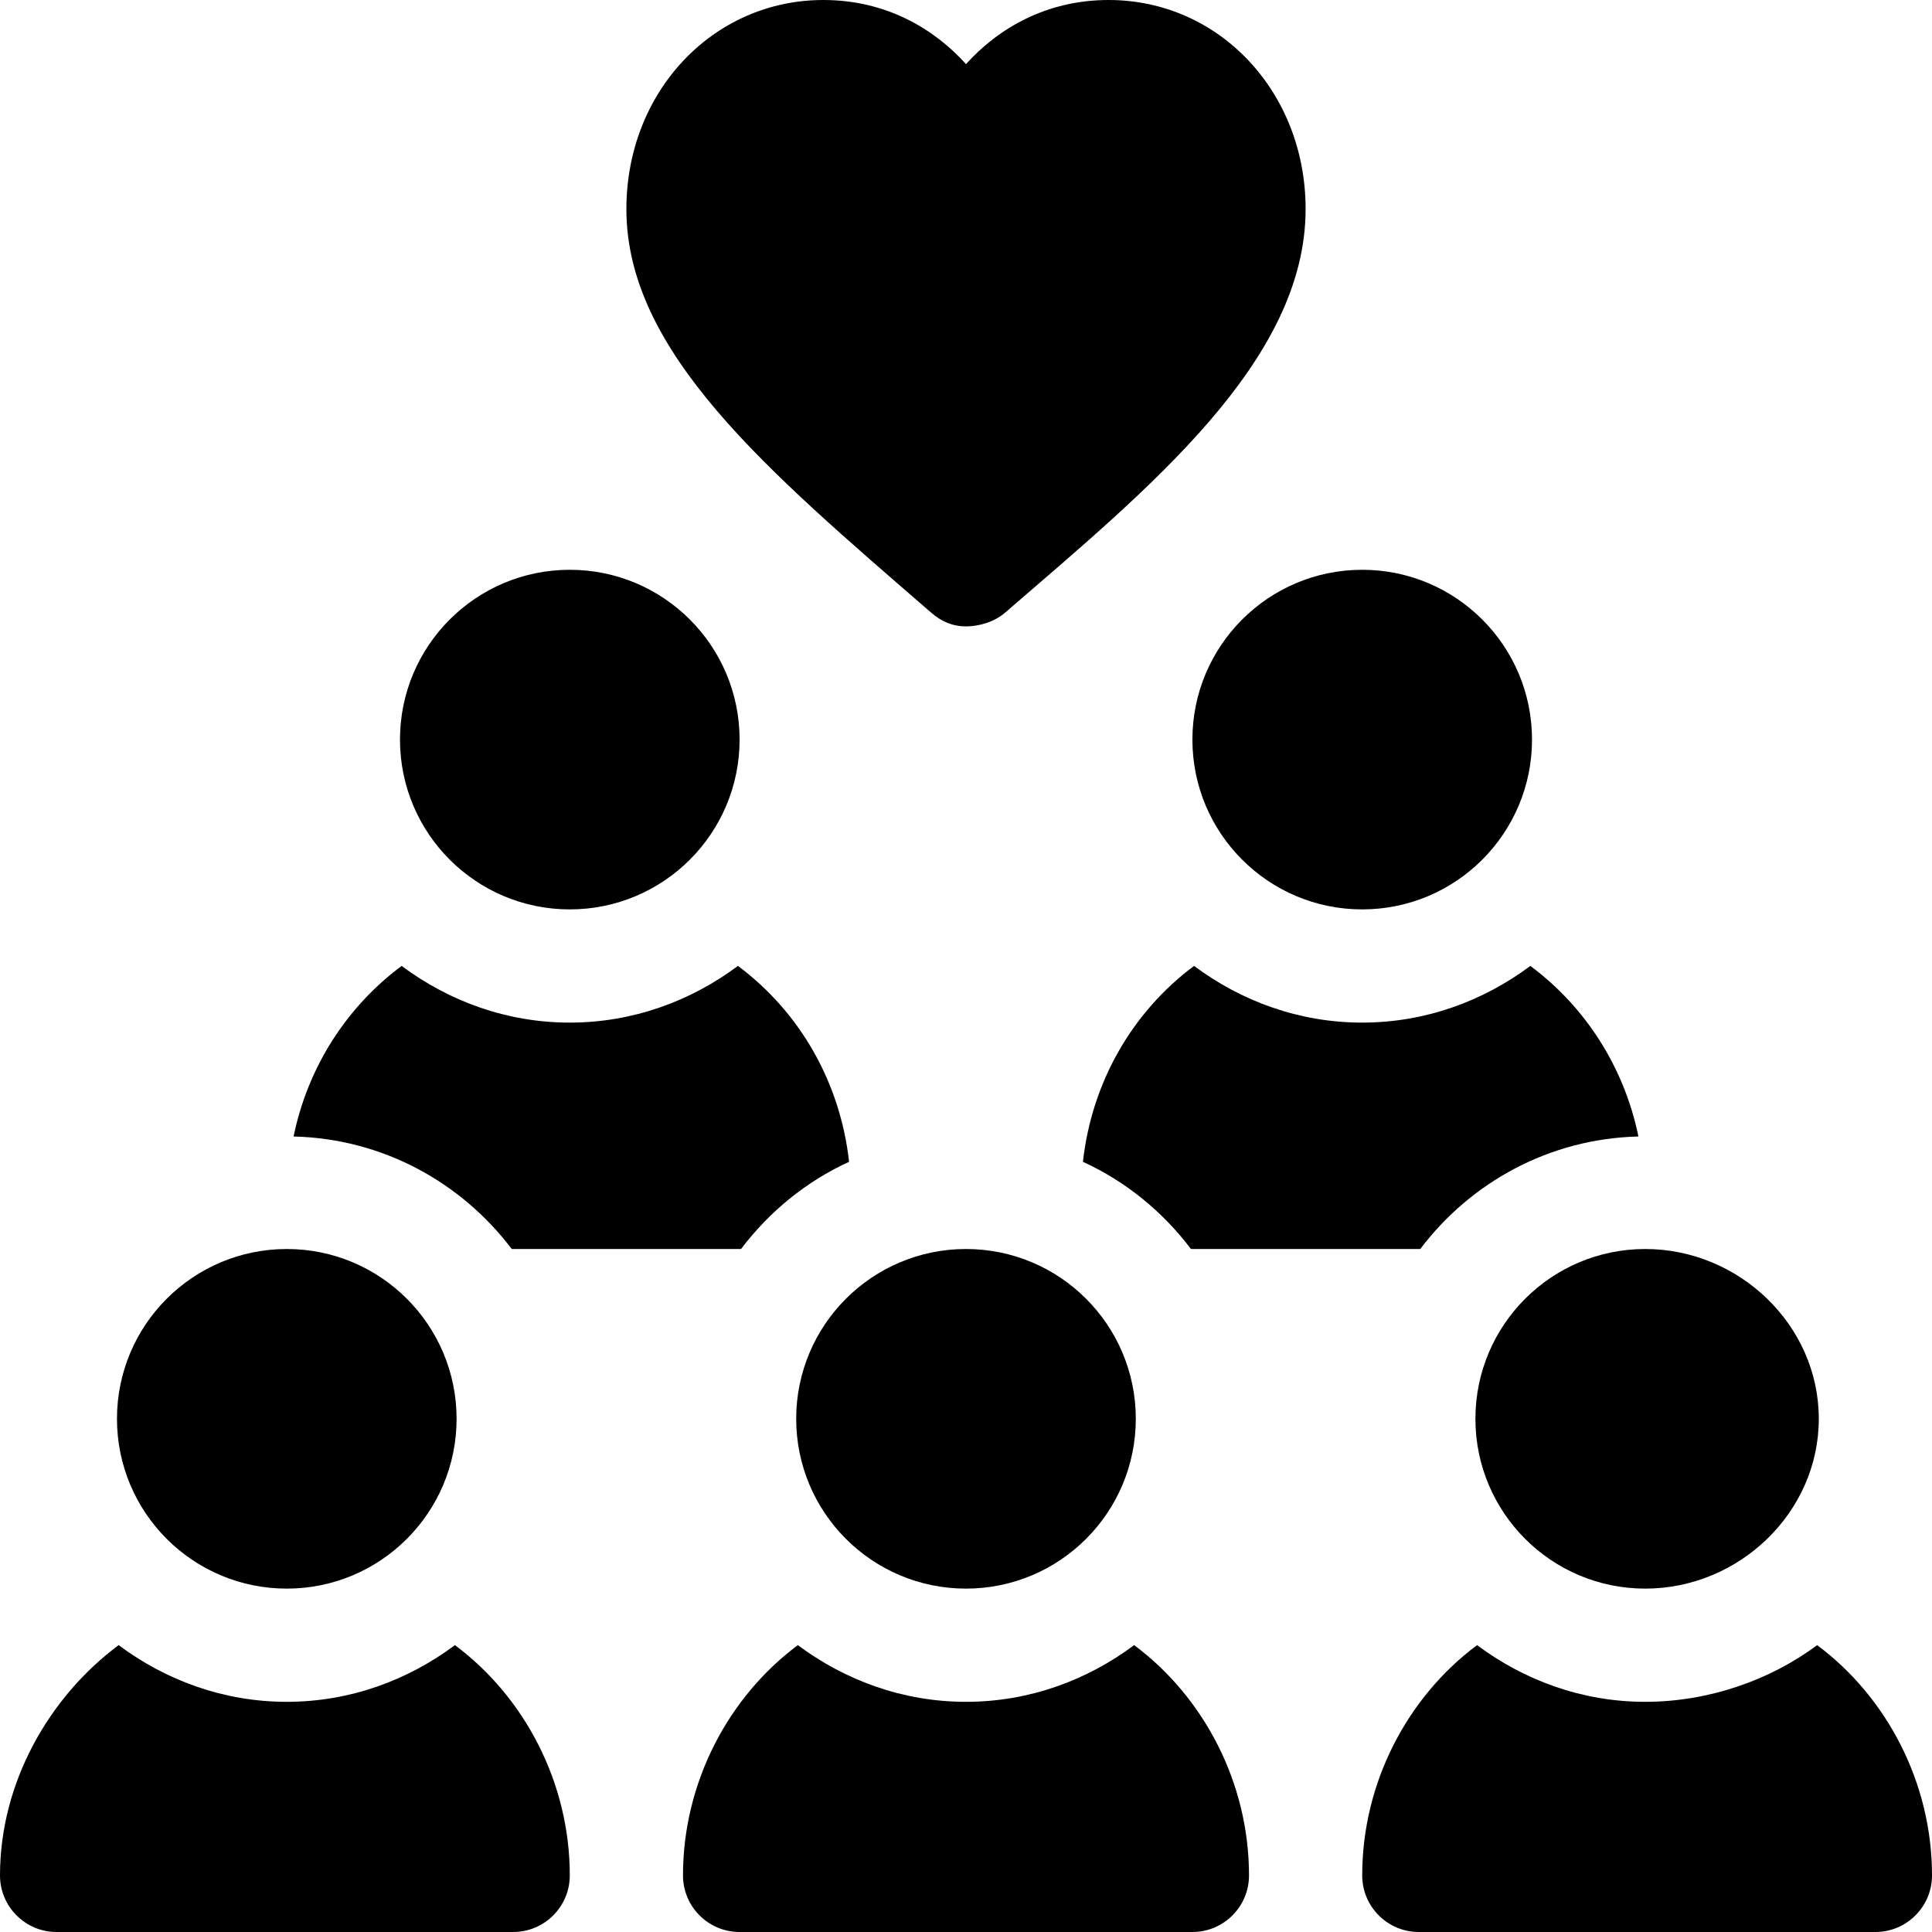 <?xml version="1.0" encoding="UTF-8"?> <!-- Generator: Adobe Illustrator 19.0.0, SVG Export Plug-In . SVG Version: 6.00 Build 0) --> <svg xmlns="http://www.w3.org/2000/svg" xmlns:xlink="http://www.w3.org/1999/xlink" id="Capa_1" x="0px" y="0px" viewBox="0 0 512 512" style="enable-background:new 0 0 512 512;" xml:space="preserve"> <g> <g> <path d="M293.793,0C277.313,0,264.525,7.529,256,16.992C247.489,7.529,234.687,0,218.207,0C188.925,0,166,24.331,166,55.4 c0,37.905,37.148,69.138,80.742,106.938c2.827,2.446,5.757,3.662,9.258,3.662s7.573-1.216,10.386-3.662 C304.545,129.368,346,95.717,346,55.4C346,24.331,323.075,0,293.793,0z"></path> </g> </g> <g> <g> <circle cx="76" cy="376" r="45"></circle> </g> </g> <g> <g> <path d="M120.562,435.978C108.067,445.291,92.745,451,76,451s-32.067-5.709-44.562-15.022C13.063,449.649,0,472.338,0,497 c0,8.284,6.716,15,15,15h121c8.284,0,15-6.716,15-15C151,472.338,138.937,449.649,120.562,435.978z"></path> </g> </g> <g> <g> <circle cx="256" cy="376" r="45"></circle> </g> </g> <g> <g> <path d="M300.562,435.978C288.067,445.291,272.745,451,256,451s-32.067-5.709-44.562-15.022C193.063,449.649,181,472.338,181,497 c0,8.284,6.716,15,15,15h120c8.284,0,15-6.716,15-15C331,472.338,318.937,449.649,300.562,435.978z"></path> </g> </g> <g> <g> <path d="M436,331c-24.853,0-45,20.147-45,45c0,24.853,20.147,45,45,45c24.853,0,46-20.147,46-45C482,351.147,460.853,331,436,331z "></path> </g> </g> <g> <g> <path d="M481.562,435.978C469.067,445.291,452.745,451,436,451s-32.067-5.709-44.562-15.022C373.063,449.649,361,472.338,361,497 c0,8.284,6.716,15,15,15h121c8.284,0,15-6.716,15-15C512,472.338,499.937,449.649,481.562,435.978z"></path> </g> </g> <g> <g> <circle cx="151" cy="196" r="45"></circle> </g> </g> <g> <g> <circle cx="361" cy="196" r="45"></circle> </g> </g> <g> <g> <path d="M405.562,255.978C393.067,265.291,377.745,271,361,271s-32.067-5.709-44.562-15.022 c-16.289,12.12-27.09,30.707-29.453,51.914c11.396,5.209,21.147,13.222,28.632,23.108h60.765 c13.359-17.646,34.164-29.242,57.816-29.817C430.428,282.786,420.126,266.812,405.562,255.978z"></path> </g> </g> <g> <g> <path d="M195.561,255.978C183.067,265.291,167.745,271,151,271s-32.067-5.709-44.562-15.022 c-14.564,10.834-24.866,26.808-28.636,45.205c23.651,0.575,44.456,12.171,57.815,29.817h60.765 c7.485-9.886,17.236-17.899,28.632-23.108C222.652,286.685,211.851,268.098,195.561,255.978z"></path> </g> </g> <g> </g> <g> </g> <g> </g> <g> </g> <g> </g> <g> </g> <g> </g> <g> </g> <g> </g> <g> </g> <g> </g> <g> </g> <g> </g> <g> </g> <g> </g> </svg> 